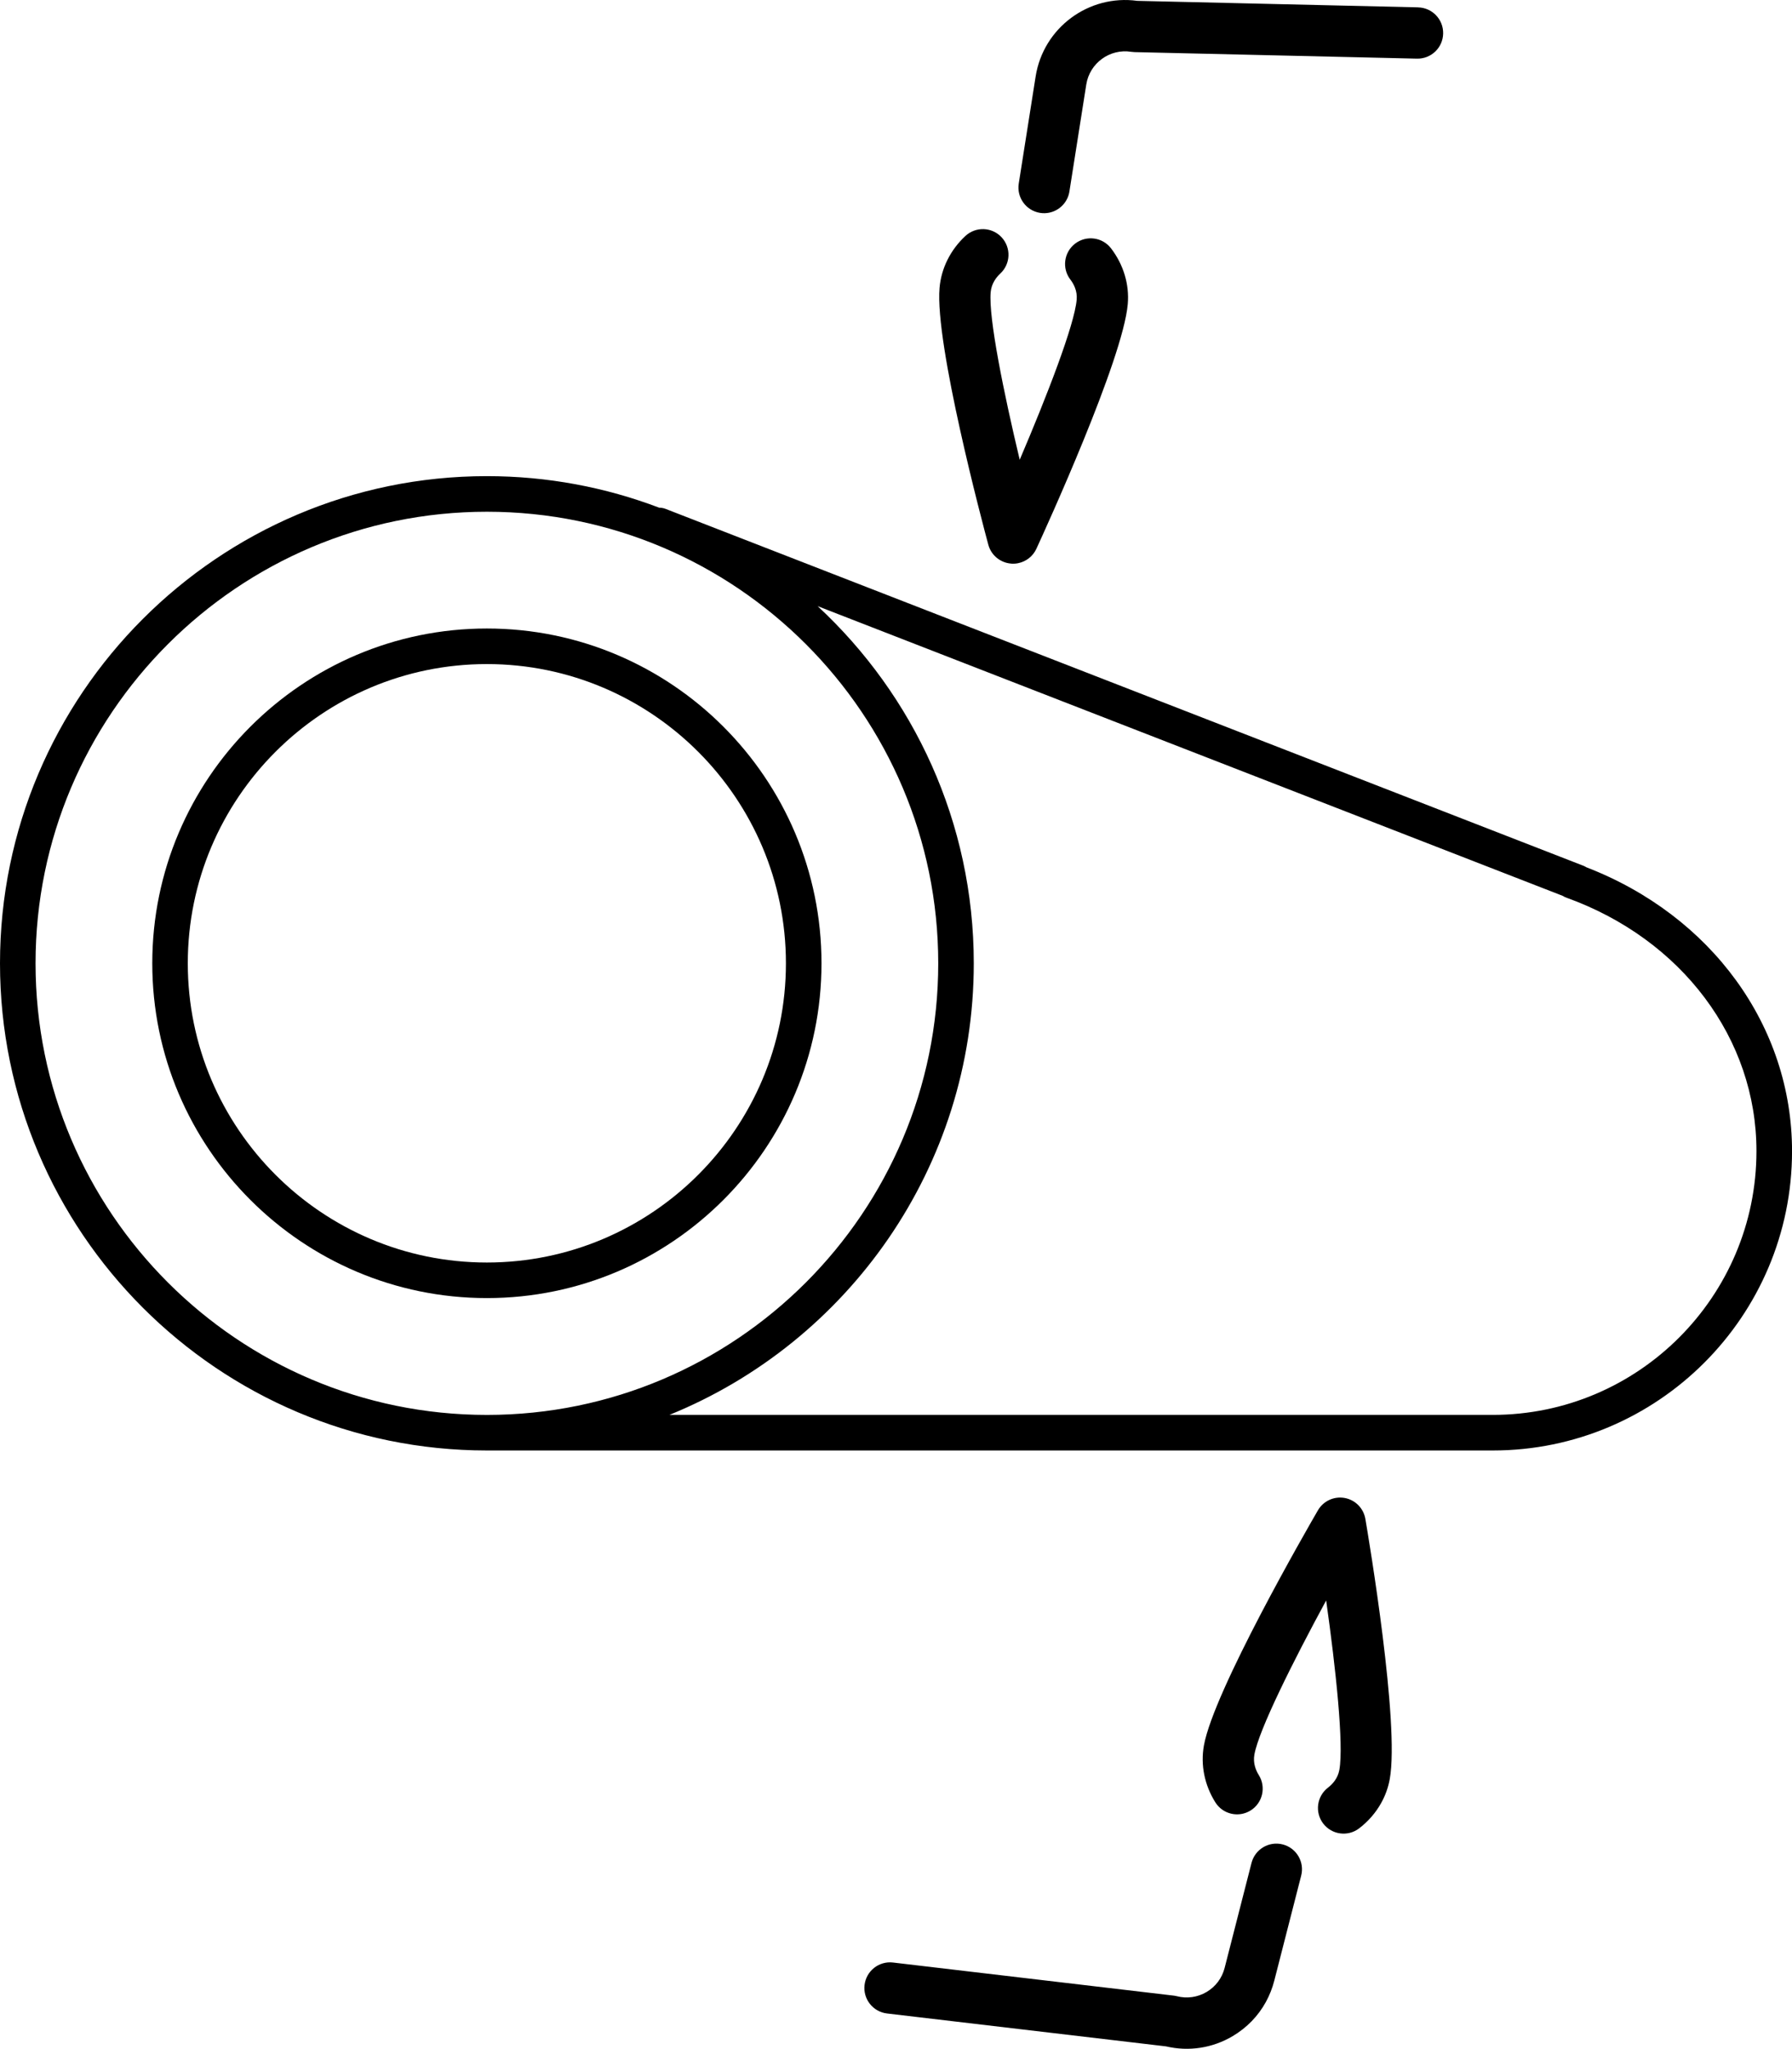 <svg xmlns="http://www.w3.org/2000/svg" id="Layer_2" data-name="Layer 2" viewBox="0 0 524.36 599.17"><g id="Layer_2-2" data-name="Layer 2"><g><path d="M414.95,2.15L332.79.25c-14.22-1.95-27.5,7.86-29.75,22.11l-4.94,31.32c-.65,4.09,2.15,7.93,6.24,8.58.9.14,1.78.12,2.62-.05,3-.59,5.45-3,5.96-6.19l4.94-31.32c.99-6.25,6.88-10.54,13.13-9.55.33.05.66.08,1,.09l82.62,1.91c4.15.1,7.58-3.18,7.67-7.32.1-4.14-3.18-7.57-7.32-7.67Z"></path><path d="M295.82,164.83c.71.06,1.41.02,2.08-.12,2.32-.46,4.34-2,5.36-4.22,2.59-5.62,25.37-55.42,26.74-71.59.49-5.73-1.25-11.5-4.89-16.26-2.52-3.29-7.23-3.91-10.52-1.39-3.29,2.52-3.91,7.23-1.39,10.51.97,1.26,2.07,3.3,1.85,5.86-.63,7.37-8.7,28.18-16.67,46.84-4.7-19.67-9.14-41.5-8.5-48.98.22-2.56,1.65-4.39,2.81-5.47,3.04-2.82,3.22-7.56.4-10.6-2.81-3.04-7.56-3.22-10.6-.4-4.39,4.07-7.08,9.47-7.57,15.2-1.4,16.4,12.66,69.13,14.27,75.09.82,3.05,3.46,5.25,6.61,5.52Z"></path><path d="M366.21,544.81l-7.87,30.72c-.76,2.97-2.63,5.47-5.27,7.03-2.64,1.56-5.73,2-8.7,1.24-.32-.08-.65-.14-.98-.18l-82.08-9.67c-4.11-.49-7.85,2.46-8.33,6.57-.49,4.11,2.46,7.84,6.57,8.33l81.62,9.62c6.69,1.57,13.61.52,19.54-3,4.12-2.44,7.44-5.87,9.69-9.96,1.07-1.95,1.9-4.04,2.47-6.25l7.87-30.72c1.03-4.01-1.39-8.1-5.4-9.13-4.01-1.03-8.09,1.39-9.13,5.4Z"></path><path d="M399.52,444.21c-.53-3.11-2.95-5.56-6.06-6.12-3.11-.56-6.23.88-7.82,3.61-3.11,5.36-30.47,52.79-33.36,68.76-1.02,5.66.16,11.57,3.34,16.64,2.2,3.51,6.83,4.57,10.34,2.37,3.51-2.2,4.57-6.83,2.38-10.34-.84-1.34-1.75-3.48-1.29-6.01,1.32-7.27,11.32-27.23,21-45.06,2.83,20.02,5.19,42.18,3.86,49.56-.46,2.53-2.06,4.21-3.32,5.18-3.29,2.52-3.91,7.23-1.4,10.51,2.52,3.29,7.23,3.91,10.51,1.4,2.72-2.08,4.92-4.64,6.5-7.51,1.19-2.15,2.02-4.48,2.46-6.91,2.93-16.2-6.1-70.01-7.14-76.1Z"></path><g><path d="M240.38,281.72c0-53.99-43.92-97.91-97.91-97.91s-97.91,43.92-97.91,97.91,43.92,97.91,97.91,97.91,97.91-43.92,97.91-97.91ZM54.95,281.72c0-48.25,39.26-87.51,87.51-87.51s87.51,39.26,87.51,87.51-39.26,87.51-87.51,87.51-87.51-39.26-87.51-87.51Z"></path><path d="M464.18,253.63c-.27-.16-.55-.31-.85-.43l-268.56-104.37c-.62-.24-1.25-.35-1.87-.35-15.69-5.96-32.69-9.23-50.44-9.23C63.91,139.26,0,203.17,0,281.73s63.91,142.47,142.47,142.47h294.35c48.27,0,87.55-39.27,87.55-87.54,0-36.54-23.54-68.87-60.18-83.02ZM10.4,281.73c0-72.82,59.25-132.07,132.07-132.07s132.07,59.25,132.07,132.07-59.25,132.07-132.07,132.07S10.4,354.55,10.4,281.73ZM436.81,413.79h-240.93c52.17-21.17,89.06-72.39,89.06-132.07,0-41.23-17.61-78.41-45.69-104.45l218.03,84.73c.32.21.67.39,1.05.52,33.79,12.15,55.63,41.24,55.63,74.12,0,42.54-34.61,77.15-77.15,77.15Z"></path></g></g></g></svg>